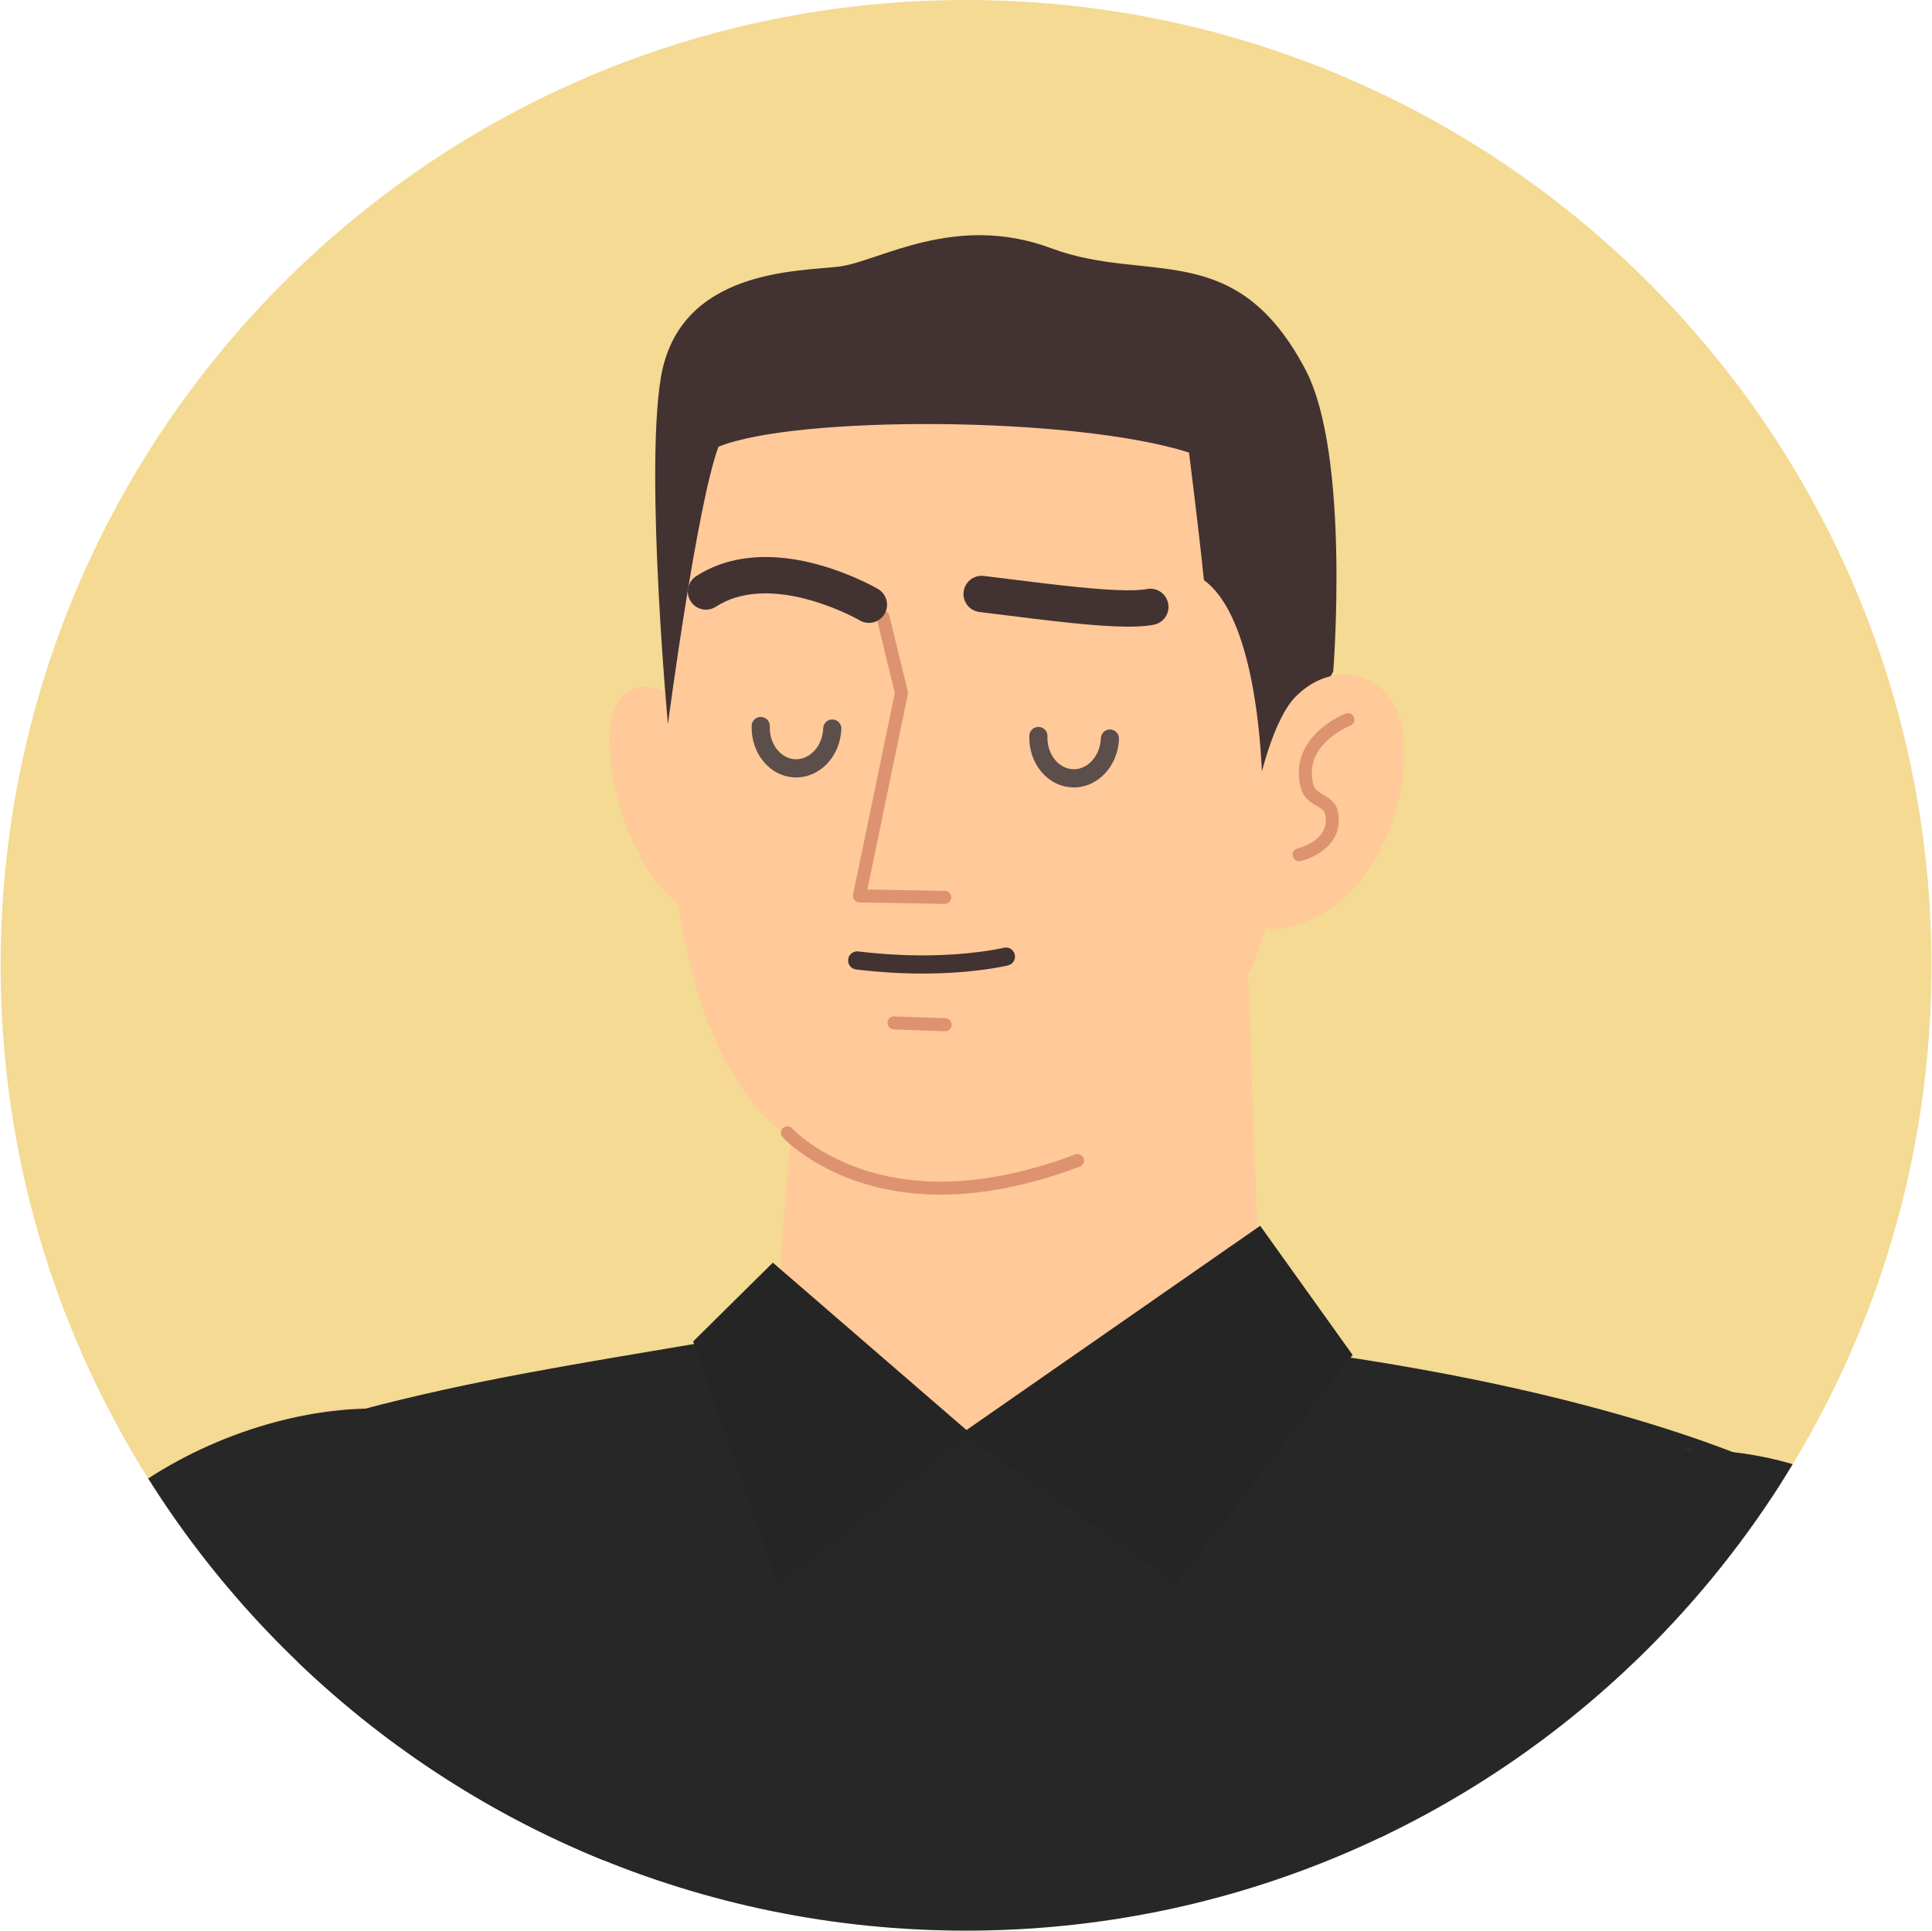<svg width="1685" height="1684" viewBox="0 0 1685 1684" fill="none" xmlns="http://www.w3.org/2000/svg">
<g clip-path="url(#clip0_1758_89209)">
<path d="M0.535 842C0.535 376.976 377.511 0 842.535 0V0C1307.56 0 1684.53 376.976 1684.53 842V842C1684.53 1307.02 1307.56 1684 842.535 1684V1684C377.511 1684 0.535 1307.02 0.535 842V842Z" fill="#F4DA92"/>
<path fill-rule="evenodd" clip-rule="evenodd" d="M681.781 1088.03L714.195 677.219L1083.41 703.369L1097.3 1097.1C1101.49 1216.02 1005.66 1314.35 886.883 1312.97C766.432 1311.58 672.289 1208.34 681.781 1088.03Z" fill="#FFC999"/>
<path fill-rule="evenodd" clip-rule="evenodd" d="M618.92 632.374C618.92 632.374 562.886 573.322 538.777 612.563C514.668 651.82 555.182 793.142 616.404 797.294C698.16 802.826 618.92 632.374 618.92 632.374Z" fill="#FFC999"/>
<path fill-rule="evenodd" clip-rule="evenodd" d="M972.373 996.509C972.373 996.509 851.415 1094.12 693.028 995.051C579.047 923.764 567.04 668.997 590.706 482.301C604.09 376.654 653.242 320.169 756.434 289.756C859.641 259.342 1138.72 260.69 1137.82 571.909C1136.83 918.565 972.373 996.509 972.373 996.509Z" fill="#FFC999"/>
<path d="M768.827 532.909C771.528 532.249 774.25 533.65 775.342 536.107L775.672 537.077L791.729 603.023C791.862 603.569 791.912 604.13 791.881 604.688L791.772 605.521L756.455 775.877L824.039 777.071C826.854 777.12 829.153 779.218 829.545 781.921L829.603 782.842C829.554 785.662 827.46 787.966 824.762 788.358L823.842 788.416L749.426 787.117C746.199 787.06 743.741 784.343 743.864 781.233L743.98 780.29L780.416 604.469L764.667 539.766C764.008 537.06 765.407 534.334 767.86 533.24L768.827 532.909Z" fill="#DD936F"/>
<path d="M875.408 826.695C879.647 825.639 883.938 828.226 884.992 832.473C886.046 836.72 883.464 841.019 879.225 842.075L876.568 842.676C875.783 842.842 874.871 843.028 873.833 843.231C869.585 844.06 864.626 844.886 858.991 845.654C827.154 849.994 789.185 850.739 746.637 845.629C742.3 845.108 739.205 841.163 739.725 836.818C740.245 832.472 744.183 829.372 748.52 829.893C789.667 834.835 826.298 834.116 856.858 829.95C861.123 829.369 864.959 828.756 868.349 828.138L873.222 827.186C874.239 826.971 874.971 826.804 875.408 826.695Z" fill="#423232"/>
<path fill-rule="evenodd" clip-rule="evenodd" d="M1101.33 705.015L1162.79 585.595C1162.79 585.595 1177.85 396.891 1138.47 322.244C1077.36 206.407 1000.97 248.009 916.995 216.597C833.009 185.169 766.634 227.964 732.432 232.433C698.246 236.902 591.798 233.677 576.231 330.195C562.531 415.048 582.527 631.636 582.527 631.636C582.527 631.636 607.776 440.168 626.601 389.691C693.534 362.272 936.035 362.7 1037 394.715C1037 394.715 1045.29 460.027 1050 506.019C1103.91 545.261 1101.33 705.015 1101.33 705.015Z" fill="#423232"/>
<path d="M682.999 983.897C685.325 981.803 688.906 981.994 690.997 984.325C692.156 985.617 694.659 988.04 698.521 991.223C705.063 996.613 713 1002.02 722.35 1007.09C775.709 1035.98 847.091 1041.09 937.75 1006.97C940.679 1005.87 943.944 1007.36 945.044 1010.29C946.143 1013.22 944.661 1016.5 941.733 1017.6C847.993 1052.87 773.195 1047.51 716.964 1017.07C706.954 1011.65 698.416 1005.83 691.326 999.987C687.01 996.43 684.1 993.613 682.572 991.91C680.482 989.579 680.672 985.992 682.999 983.897Z" fill="#DD936F"/>
<path d="M779.907 886.566L824.534 888.168C827.661 888.28 830.105 890.911 829.993 894.043C829.893 896.863 827.756 899.128 825.05 899.471L824.129 899.512L779.502 897.911C776.375 897.799 773.931 895.168 774.043 892.036C774.144 889.216 776.28 886.951 778.986 886.608L779.907 886.566Z" fill="#DD936F"/>
<path fill-rule="evenodd" clip-rule="evenodd" d="M1129.34 608.318C1151.17 585.607 1185.15 579.22 1209.33 605.212C1248.26 647.1 1212.95 803.557 1108.43 810.531C1068.71 805.19 1095.27 643.756 1129.34 608.318Z" fill="#FFC999"/>
<path d="M1173.55 622.416C1176.48 621.301 1179.75 622.77 1180.86 625.698C1181.98 628.626 1180.51 631.904 1177.59 633.02L1176.04 633.673C1175.08 634.106 1173.85 634.701 1172.41 635.459C1168.38 637.587 1164.35 640.186 1160.6 643.252C1147.82 653.725 1141.64 666.684 1145.04 682.771C1145.97 687.132 1147.58 689.209 1151.75 691.814L1154.33 693.337C1162.91 698.27 1166.68 702.558 1167.51 711.975C1168.76 726.102 1162.05 736.784 1150.55 744.098C1144.47 747.96 1138.47 750.131 1134.27 751.073C1131.22 751.758 1128.19 749.835 1127.51 746.777C1126.82 743.719 1128.74 740.685 1131.79 740L1132.92 739.703C1133.64 739.496 1134.56 739.202 1135.63 738.812C1138.66 737.717 1141.69 736.291 1144.48 734.518C1152.71 729.284 1157.06 722.358 1156.23 712.974C1155.83 708.465 1154.61 706.743 1150.03 703.965L1147.57 702.53C1139.77 698.014 1135.78 693.714 1133.96 685.125C1129.57 664.351 1137.66 647.394 1153.43 634.468C1157.81 630.884 1162.47 627.88 1167.13 625.419L1170.22 623.868C1171.61 623.211 1172.74 622.728 1173.55 622.416Z" fill="#DD936F"/>
<path d="M857.989 502.351L910.747 508.859L927.021 510.735C964.407 514.853 988.537 516.022 1000.33 513.786C1008.92 512.159 1017.19 517.812 1018.82 526.413C1020.44 535.013 1014.8 543.304 1006.21 544.931C989.74 548.053 962.917 546.701 919.841 541.83L903.543 539.917L854.279 533.83C845.602 532.803 839.399 524.925 840.423 516.232C841.387 508.051 848.41 502.064 856.467 502.244L857.989 502.351Z" fill="#423232"/>
<path d="M658.674 486.173C683.724 484.518 709.895 489.899 735.707 499.8C749.173 504.965 759.61 510.164 765.796 513.787C773.339 518.204 775.88 527.91 771.471 535.467C767.061 543.024 757.373 545.569 749.83 541.152L747.799 540.022C746.911 539.544 745.817 538.971 744.53 538.318L743.179 537.639C737.558 534.839 731.238 532.027 724.394 529.402C702.486 520.998 680.572 516.492 660.756 517.802C647.002 518.711 634.809 522.419 624.303 529.235C616.969 533.992 607.174 531.893 602.425 524.545C597.677 517.198 599.772 507.386 607.106 502.628C622.395 492.711 639.783 487.421 658.674 486.173Z" fill="#423232"/>
<path d="M905.929 634.054C910.295 634.212 913.706 637.885 913.549 642.259C912.986 657.867 923.236 670.513 935.842 670.965C948.445 671.418 959.566 659.538 960.116 643.928C960.27 639.555 963.934 636.134 968.3 636.288C972.666 636.443 976.08 640.114 975.926 644.487C975.084 668.406 957.127 687.588 935.276 686.804C913.425 686.02 896.878 665.604 897.739 641.687C897.897 637.314 901.564 633.896 905.929 634.054Z" fill="#5C4E4A"/>
<path d="M663.765 625.337C668.131 625.491 671.545 629.162 671.391 633.536C670.841 649.169 681.082 661.808 693.685 662.249C706.287 662.701 717.412 650.821 717.975 635.205C718.132 630.832 721.799 627.414 726.165 627.572C730.53 627.73 733.942 631.403 733.784 635.777C732.923 659.695 714.966 678.871 693.126 678.087C671.276 677.323 654.739 656.913 655.582 632.977C655.735 628.603 659.4 625.183 663.765 625.337Z" fill="#5C4E4A"/>
<path fill-rule="evenodd" clip-rule="evenodd" d="M-35.953 2601.56C73.551 2636.14 190.68 2577.49 228.821 2469L549.977 1555.36C595.981 1424.45 524.618 1281.37 392.492 1239.64C260.334 1197.93 119.982 1274.16 82.758 1407.84L-177.017 2340.87C-207.85 2451.65 -145.441 2566.98 -35.953 2601.56Z" fill="#FFC999"/>
<path fill-rule="evenodd" clip-rule="evenodd" d="M-73.801 1953.42L20.664 1421.1C60.356 1288.12 267.636 1195.62 398.971 1239.77C530.322 1283.93 599.043 1428.29 550.619 1558.33L355.071 2083.49L-73.801 1953.42Z" fill="#272727"/>
<path fill-rule="evenodd" clip-rule="evenodd" d="M344.058 2558.43C344.058 2558.43 122.519 1765.29 313.953 1229.92C412.114 1203.77 504.264 1189.49 609.212 1171.65C651.451 1164.47 800.678 1253.58 851.301 1251.22C926.113 1247.72 1068.96 1169.03 1139.81 1178.7C1426.11 1217.72 1554.87 1285.49 1554.87 1285.49L1356.16 2541.11C1356.16 2541.11 1467.7 2733.64 1204.41 2797.7C960.869 2856.96 564.158 2847.53 413.064 2772.28C325.027 2728.44 312.893 2640.99 344.058 2558.43Z" fill="#272727"/>
<path d="M1179.7 1181.89L1025.96 1381.35L842.684 1252.9L678.986 1383.23L604.57 1170.06L674.051 1101.34L842.904 1247.37L1099.07 1069.19L1179.7 1181.89Z" fill="#252525"/>
<path d="M253.109 1569.84C257.451 1570.32 260.574 1574.25 260.086 1578.6C251.421 1655.83 248.505 1740.51 250.789 1831.44C254.635 1984.6 272.847 2148.69 300.808 2313.88C311.917 2379.5 323.818 2440.78 335.719 2496.02L339.779 2514.63C342.415 2526.55 344.903 2537.49 347.215 2547.38L351.559 2565.55C351.967 2567.19 351.844 2568.91 351.209 2570.47L349.958 2573.8C349.683 2574.57 349.377 2575.45 349.045 2576.42C347.363 2581.37 345.676 2587 344.099 2593.18C336.8 2621.8 334.401 2651.32 339.759 2678.6C347.303 2717.04 369.513 2746.73 410.24 2765C414.227 2766.79 416.011 2771.48 414.225 2775.48C412.439 2779.47 407.759 2781.26 403.772 2779.47C358.194 2759.01 332.741 2724.99 324.236 2681.66C318.359 2651.72 320.94 2619.97 328.772 2589.26C330.118 2583.98 331.542 2579.08 332.985 2574.6L334.599 2569.78L335.605 2566.96L331.812 2550.99L326.934 2529.71C324.811 2520.28 322.579 2510.15 320.255 2499.36C308.307 2443.9 296.361 2382.4 285.211 2316.53C257.133 2150.65 238.842 1985.84 234.974 1831.84C232.674 1740.22 235.614 1654.83 244.366 1576.83C244.813 1572.84 248.14 1569.88 252.035 1569.79L253.109 1569.84Z" fill="#423232"/>
<path fill-rule="evenodd" clip-rule="evenodd" d="M1358.95 2687.41C1473.33 2697.3 1574.94 2614.53 1588.61 2500.32L1703.69 1538.58C1720.19 1400.78 1619.47 1276.68 1481.44 1264.75C1343.42 1252.81 1222.96 1357.81 1215.66 1496.41L1164.67 2463.7C1158.61 2578.55 1244.57 2677.52 1358.95 2687.41Z" fill="#FFC999"/>
<path fill-rule="evenodd" clip-rule="evenodd" d="M1649.18 2072.34C1649.18 2072.34 1726.89 1889.06 1739.6 1764.33C1765.96 1505.56 1734.32 1278.31 1488.16 1264.6C1241.99 1250.88 1214.43 1366.96 1207 1505.55L1188.62 2043.08L1649.18 2072.34Z" fill="#272727"/>
<path d="M1191.46 1656.21C1195.46 1656.36 1198.66 1659.45 1199.05 1663.34L1199.09 1664.41L1179.44 2223.5C1179.29 2227.87 1175.62 2231.3 1171.26 2231.15C1167.25 2231 1164.05 2227.9 1163.66 2224.02L1163.63 2222.94L1183.28 1663.86C1183.43 1659.48 1187.09 1656.06 1191.46 1656.21Z" fill="#423232"/>
</g>
<defs>
<clipPath id="clip0_1758_89209">
<path d="M0.535 842C0.535 376.976 377.511 0 842.535 0V0C1307.56 0 1684.53 376.976 1684.53 842V842C1684.53 1307.02 1307.56 1684 842.535 1684V1684C377.511 1684 0.535 1307.02 0.535 842V842Z" fill="white"/>
</clipPath>
</defs>
</svg>
